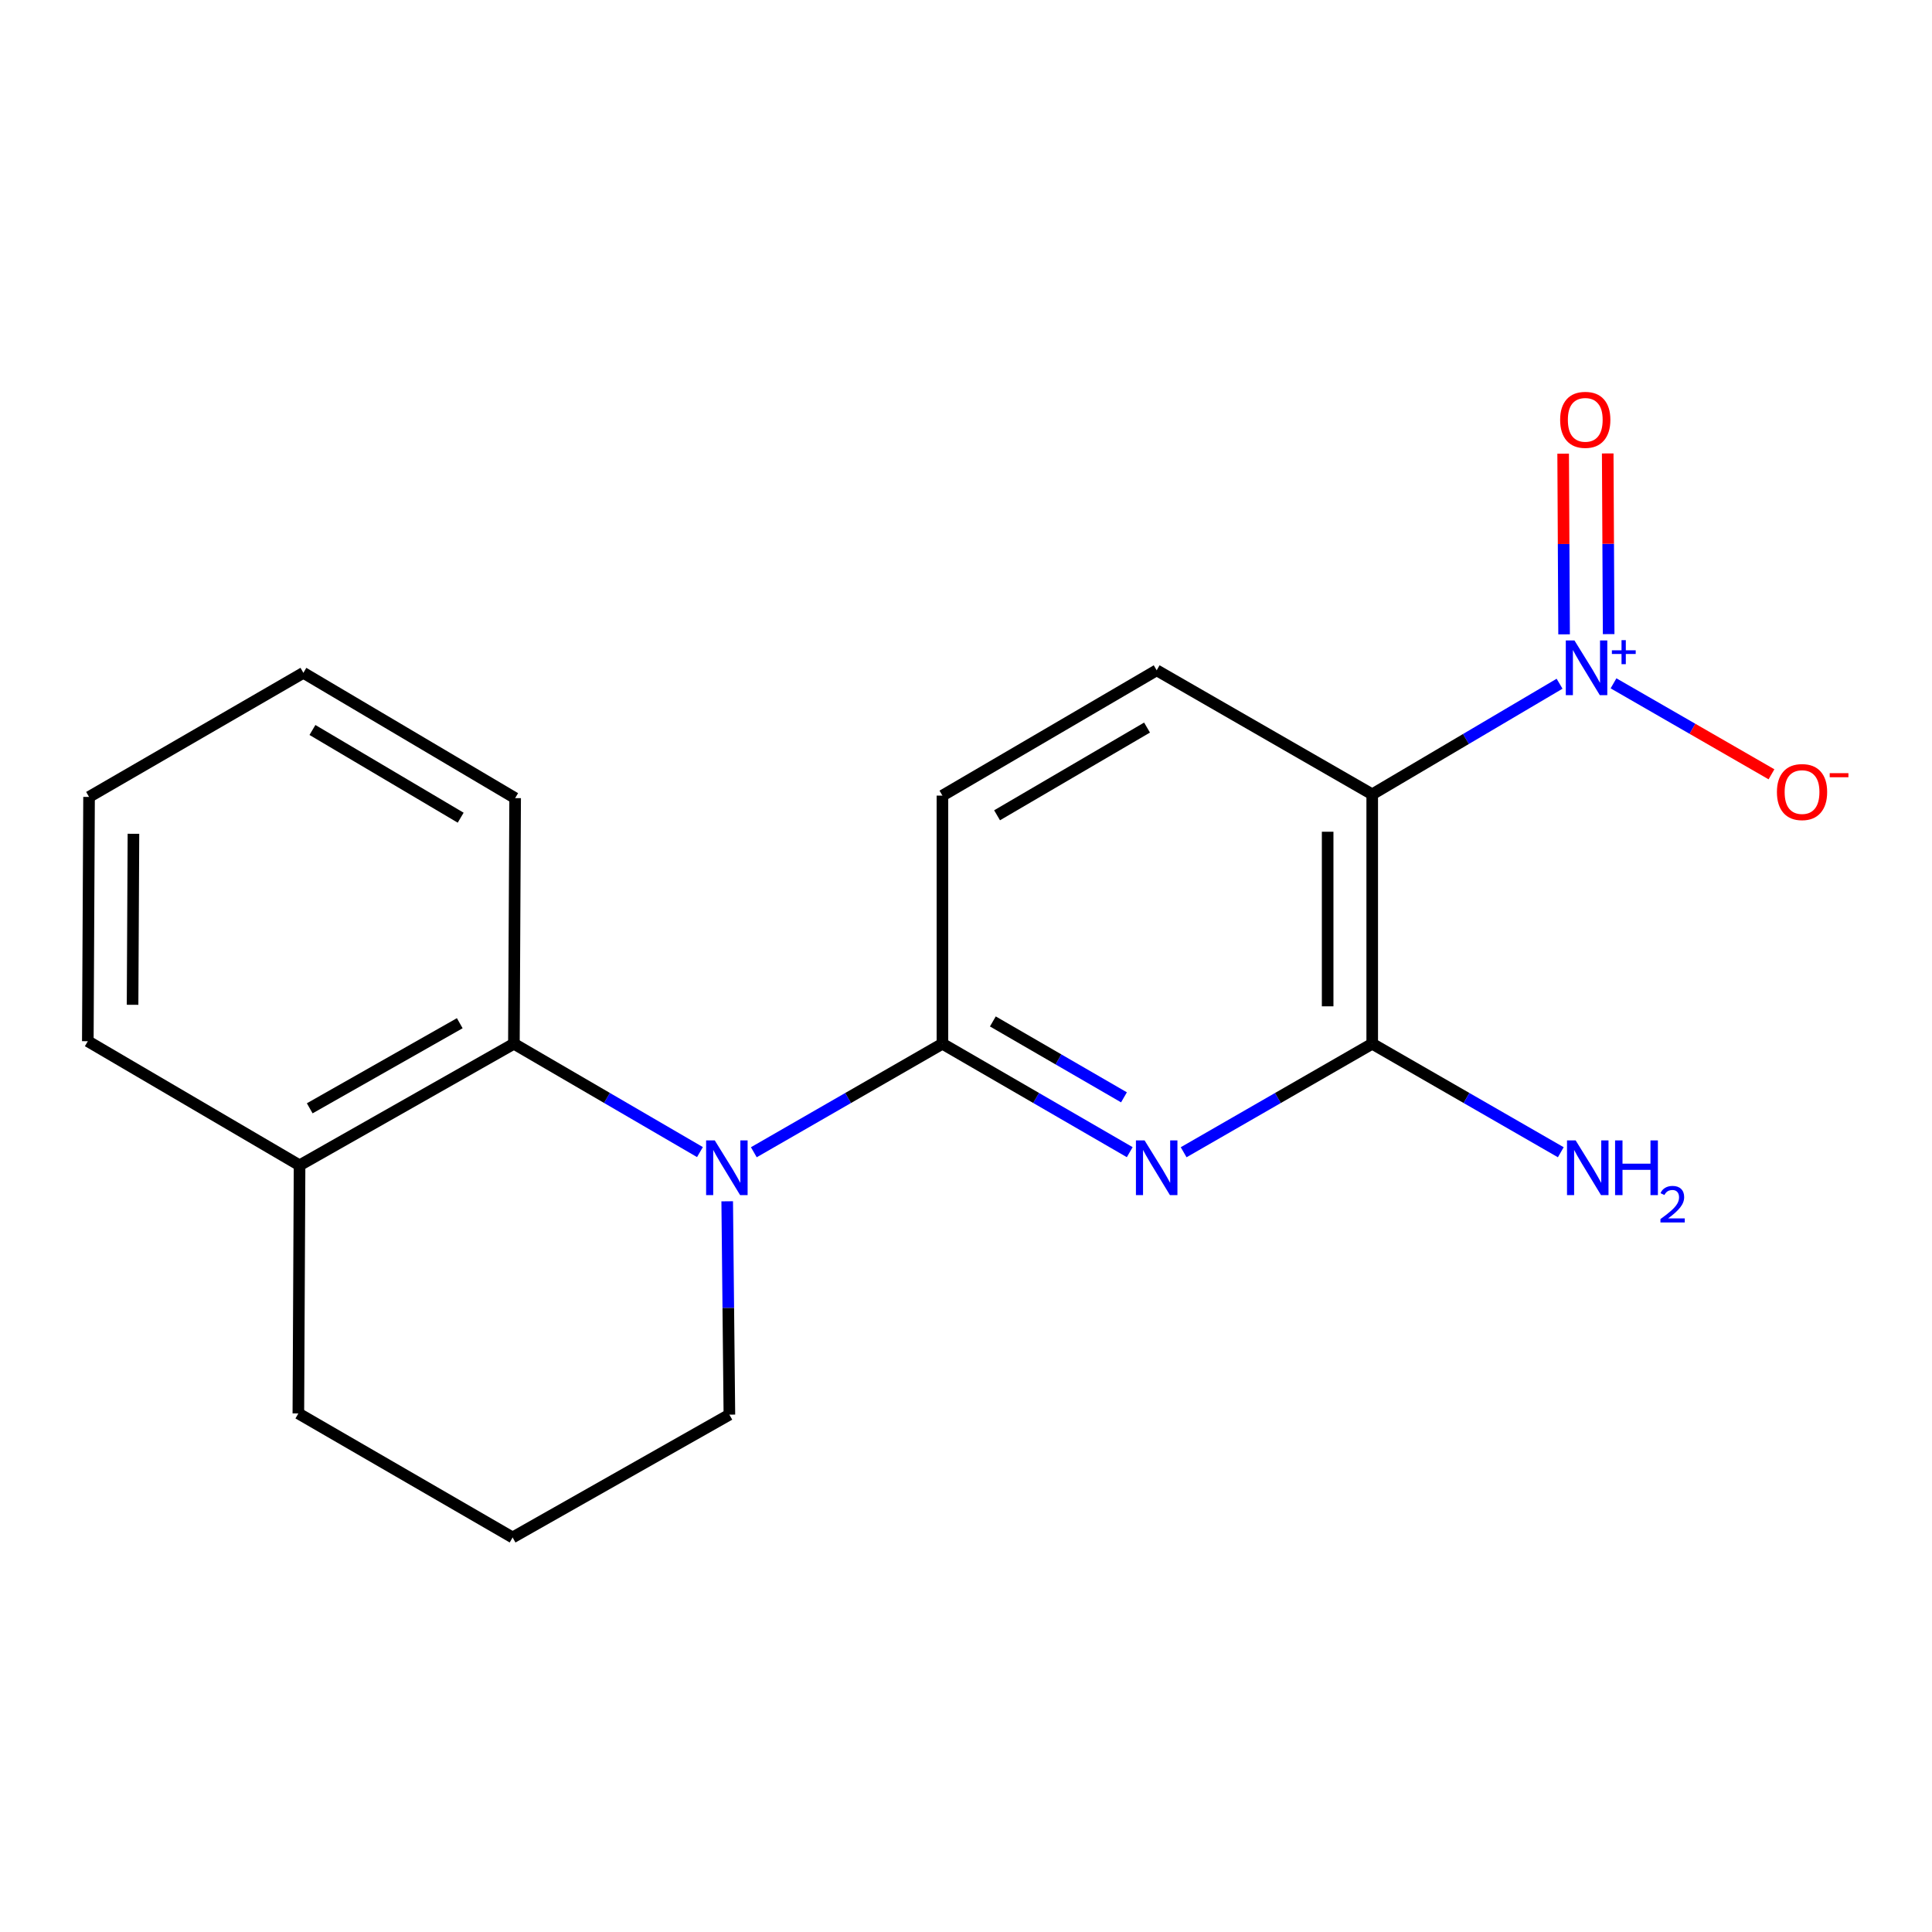 <?xml version='1.0' encoding='iso-8859-1'?>
<svg version='1.1' baseProfile='full'
              xmlns='http://www.w3.org/2000/svg'
                      xmlns:rdkit='http://www.rdkit.org/xml'
                      xmlns:xlink='http://www.w3.org/1999/xlink'
                  xml:space='preserve'
width='1000px' height='1000px' viewBox='0 0 1000 1000'>
<!-- END OF HEADER -->
<rect style='opacity:1.0;fill:#FFFFFF;stroke:none' width='1000' height='1000' x='0' y='0'> </rect>
<path class='bond-3' d='M 584.752,596.361 L 536.275,568.299' style='fill:none;fill-rule:evenodd;stroke:#0000FF;stroke-width:6px;stroke-linecap:butt;stroke-linejoin:miter;stroke-opacity:1' />
<path class='bond-3' d='M 536.275,568.299 L 487.799,540.237' style='fill:none;fill-rule:evenodd;stroke:#000000;stroke-width:6px;stroke-linecap:butt;stroke-linejoin:miter;stroke-opacity:1' />
<path class='bond-3' d='M 581.766,567.977 L 547.833,548.334' style='fill:none;fill-rule:evenodd;stroke:#0000FF;stroke-width:6px;stroke-linecap:butt;stroke-linejoin:miter;stroke-opacity:1' />
<path class='bond-3' d='M 547.833,548.334 L 513.899,528.691' style='fill:none;fill-rule:evenodd;stroke:#000000;stroke-width:6px;stroke-linecap:butt;stroke-linejoin:miter;stroke-opacity:1' />
<path class='bond-4' d='M 612.653,596.401 L 661.456,568.319' style='fill:none;fill-rule:evenodd;stroke:#0000FF;stroke-width:6px;stroke-linecap:butt;stroke-linejoin:miter;stroke-opacity:1' />
<path class='bond-4' d='M 661.456,568.319 L 710.259,540.237' style='fill:none;fill-rule:evenodd;stroke:#000000;stroke-width:6px;stroke-linecap:butt;stroke-linejoin:miter;stroke-opacity:1' />
<path class='bond-0' d='M 807.233,353.893 L 758.746,382.517' style='fill:none;fill-rule:evenodd;stroke:#0000FF;stroke-width:6px;stroke-linecap:butt;stroke-linejoin:miter;stroke-opacity:1' />
<path class='bond-0' d='M 758.746,382.517 L 710.259,411.142' style='fill:none;fill-rule:evenodd;stroke:#000000;stroke-width:6px;stroke-linecap:butt;stroke-linejoin:miter;stroke-opacity:1' />
<path class='bond-7' d='M 835.152,353.69 L 876.034,377.234' style='fill:none;fill-rule:evenodd;stroke:#0000FF;stroke-width:6px;stroke-linecap:butt;stroke-linejoin:miter;stroke-opacity:1' />
<path class='bond-7' d='M 876.034,377.234 L 916.916,400.778' style='fill:none;fill-rule:evenodd;stroke:#FF0000;stroke-width:6px;stroke-linecap:butt;stroke-linejoin:miter;stroke-opacity:1' />
<path class='bond-8' d='M 832.638,328.221 L 832.395,281.46' style='fill:none;fill-rule:evenodd;stroke:#0000FF;stroke-width:6px;stroke-linecap:butt;stroke-linejoin:miter;stroke-opacity:1' />
<path class='bond-8' d='M 832.395,281.46 L 832.153,234.699' style='fill:none;fill-rule:evenodd;stroke:#FF0000;stroke-width:6px;stroke-linecap:butt;stroke-linejoin:miter;stroke-opacity:1' />
<path class='bond-8' d='M 809.57,328.341 L 809.327,281.58' style='fill:none;fill-rule:evenodd;stroke:#0000FF;stroke-width:6px;stroke-linecap:butt;stroke-linejoin:miter;stroke-opacity:1' />
<path class='bond-8' d='M 809.327,281.58 L 809.084,234.819' style='fill:none;fill-rule:evenodd;stroke:#FF0000;stroke-width:6px;stroke-linecap:butt;stroke-linejoin:miter;stroke-opacity:1' />
<path class='bond-1' d='M 390.181,596.402 L 438.99,568.319' style='fill:none;fill-rule:evenodd;stroke:#0000FF;stroke-width:6px;stroke-linecap:butt;stroke-linejoin:miter;stroke-opacity:1' />
<path class='bond-1' d='M 438.99,568.319 L 487.799,540.237' style='fill:none;fill-rule:evenodd;stroke:#000000;stroke-width:6px;stroke-linecap:butt;stroke-linejoin:miter;stroke-opacity:1' />
<path class='bond-5' d='M 362.294,596.321 L 314.143,568.279' style='fill:none;fill-rule:evenodd;stroke:#0000FF;stroke-width:6px;stroke-linecap:butt;stroke-linejoin:miter;stroke-opacity:1' />
<path class='bond-5' d='M 314.143,568.279 L 265.992,540.237' style='fill:none;fill-rule:evenodd;stroke:#000000;stroke-width:6px;stroke-linecap:butt;stroke-linejoin:miter;stroke-opacity:1' />
<path class='bond-12' d='M 376.4,621.787 L 376.965,677.004' style='fill:none;fill-rule:evenodd;stroke:#0000FF;stroke-width:6px;stroke-linecap:butt;stroke-linejoin:miter;stroke-opacity:1' />
<path class='bond-12' d='M 376.965,677.004 L 377.53,732.221' style='fill:none;fill-rule:evenodd;stroke:#000000;stroke-width:6px;stroke-linecap:butt;stroke-linejoin:miter;stroke-opacity:1' />
<path class='bond-2' d='M 710.259,411.142 L 710.259,540.237' style='fill:none;fill-rule:evenodd;stroke:#000000;stroke-width:6px;stroke-linecap:butt;stroke-linejoin:miter;stroke-opacity:1' />
<path class='bond-2' d='M 687.19,430.506 L 687.19,520.873' style='fill:none;fill-rule:evenodd;stroke:#000000;stroke-width:6px;stroke-linecap:butt;stroke-linejoin:miter;stroke-opacity:1' />
<path class='bond-19' d='M 710.259,411.142 L 598.695,346.946' style='fill:none;fill-rule:evenodd;stroke:#000000;stroke-width:6px;stroke-linecap:butt;stroke-linejoin:miter;stroke-opacity:1' />
<path class='bond-9' d='M 487.799,540.237 L 487.799,411.808' style='fill:none;fill-rule:evenodd;stroke:#000000;stroke-width:6px;stroke-linecap:butt;stroke-linejoin:miter;stroke-opacity:1' />
<path class='bond-11' d='M 710.259,540.237 L 759.061,568.319' style='fill:none;fill-rule:evenodd;stroke:#000000;stroke-width:6px;stroke-linecap:butt;stroke-linejoin:miter;stroke-opacity:1' />
<path class='bond-11' d='M 759.061,568.319 L 807.864,596.401' style='fill:none;fill-rule:evenodd;stroke:#0000FF;stroke-width:6px;stroke-linecap:butt;stroke-linejoin:miter;stroke-opacity:1' />
<path class='bond-10' d='M 265.992,540.237 L 155.057,603.164' style='fill:none;fill-rule:evenodd;stroke:#000000;stroke-width:6px;stroke-linecap:butt;stroke-linejoin:miter;stroke-opacity:1' />
<path class='bond-10' d='M 237.97,529.611 L 160.315,573.659' style='fill:none;fill-rule:evenodd;stroke:#000000;stroke-width:6px;stroke-linecap:butt;stroke-linejoin:miter;stroke-opacity:1' />
<path class='bond-13' d='M 265.992,540.237 L 266.633,413.115' style='fill:none;fill-rule:evenodd;stroke:#000000;stroke-width:6px;stroke-linecap:butt;stroke-linejoin:miter;stroke-opacity:1' />
<path class='bond-6' d='M 598.695,346.946 L 487.799,411.808' style='fill:none;fill-rule:evenodd;stroke:#000000;stroke-width:6px;stroke-linecap:butt;stroke-linejoin:miter;stroke-opacity:1' />
<path class='bond-6' d='M 593.708,376.588 L 516.08,421.992' style='fill:none;fill-rule:evenodd;stroke:#000000;stroke-width:6px;stroke-linecap:butt;stroke-linejoin:miter;stroke-opacity:1' />
<path class='bond-16' d='M 155.057,603.164 L 45.455,538.93' style='fill:none;fill-rule:evenodd;stroke:#000000;stroke-width:6px;stroke-linecap:butt;stroke-linejoin:miter;stroke-opacity:1' />
<path class='bond-20' d='M 155.057,603.164 L 154.429,731.593' style='fill:none;fill-rule:evenodd;stroke:#000000;stroke-width:6px;stroke-linecap:butt;stroke-linejoin:miter;stroke-opacity:1' />
<path class='bond-14' d='M 377.53,732.221 L 265.326,795.788' style='fill:none;fill-rule:evenodd;stroke:#000000;stroke-width:6px;stroke-linecap:butt;stroke-linejoin:miter;stroke-opacity:1' />
<path class='bond-17' d='M 266.633,413.115 L 157.031,348.254' style='fill:none;fill-rule:evenodd;stroke:#000000;stroke-width:6px;stroke-linecap:butt;stroke-linejoin:miter;stroke-opacity:1' />
<path class='bond-17' d='M 238.444,423.239 L 161.722,377.836' style='fill:none;fill-rule:evenodd;stroke:#000000;stroke-width:6px;stroke-linecap:butt;stroke-linejoin:miter;stroke-opacity:1' />
<path class='bond-15' d='M 265.326,795.788 L 154.429,731.593' style='fill:none;fill-rule:evenodd;stroke:#000000;stroke-width:6px;stroke-linecap:butt;stroke-linejoin:miter;stroke-opacity:1' />
<path class='bond-21' d='M 45.455,538.93 L 46.095,412.487' style='fill:none;fill-rule:evenodd;stroke:#000000;stroke-width:6px;stroke-linecap:butt;stroke-linejoin:miter;stroke-opacity:1' />
<path class='bond-21' d='M 68.619,520.08 L 69.068,431.571' style='fill:none;fill-rule:evenodd;stroke:#000000;stroke-width:6px;stroke-linecap:butt;stroke-linejoin:miter;stroke-opacity:1' />
<path class='bond-18' d='M 157.031,348.254 L 46.095,412.487' style='fill:none;fill-rule:evenodd;stroke:#000000;stroke-width:6px;stroke-linecap:butt;stroke-linejoin:miter;stroke-opacity:1' />
<path  class='atom-0' d='M 592.435 590.272
L 601.715 605.272
Q 602.635 606.752, 604.115 609.432
Q 605.595 612.112, 605.675 612.272
L 605.675 590.272
L 609.435 590.272
L 609.435 618.592
L 605.555 618.592
L 595.595 602.192
Q 594.435 600.272, 593.195 598.072
Q 591.995 595.872, 591.635 595.192
L 591.635 618.592
L 587.955 618.592
L 587.955 590.272
L 592.435 590.272
' fill='#0000FF'/>
<path  class='atom-1' d='M 814.934 331.492
L 824.214 346.492
Q 825.134 347.972, 826.614 350.652
Q 828.094 353.332, 828.174 353.492
L 828.174 331.492
L 831.934 331.492
L 831.934 359.812
L 828.054 359.812
L 818.094 343.412
Q 816.934 341.492, 815.694 339.292
Q 814.494 337.092, 814.134 336.412
L 814.134 359.812
L 810.454 359.812
L 810.454 331.492
L 814.934 331.492
' fill='#0000FF'/>
<path  class='atom-1' d='M 834.31 336.597
L 839.3 336.597
L 839.3 331.343
L 841.517 331.343
L 841.517 336.597
L 846.639 336.597
L 846.639 338.497
L 841.517 338.497
L 841.517 343.777
L 839.3 343.777
L 839.3 338.497
L 834.31 338.497
L 834.31 336.597
' fill='#0000FF'/>
<path  class='atom-2' d='M 369.963 590.272
L 379.243 605.272
Q 380.163 606.752, 381.643 609.432
Q 383.123 612.112, 383.203 612.272
L 383.203 590.272
L 386.963 590.272
L 386.963 618.592
L 383.083 618.592
L 373.123 602.192
Q 371.963 600.272, 370.723 598.072
Q 369.523 595.872, 369.163 595.192
L 369.163 618.592
L 365.483 618.592
L 365.483 590.272
L 369.963 590.272
' fill='#0000FF'/>
<path  class='atom-8' d='M 919.732 409.966
Q 919.732 403.166, 923.092 399.366
Q 926.452 395.566, 932.732 395.566
Q 939.012 395.566, 942.372 399.366
Q 945.732 403.166, 945.732 409.966
Q 945.732 416.846, 942.332 420.766
Q 938.932 424.646, 932.732 424.646
Q 926.492 424.646, 923.092 420.766
Q 919.732 416.886, 919.732 409.966
M 932.732 421.446
Q 937.052 421.446, 939.372 418.566
Q 941.732 415.646, 941.732 409.966
Q 941.732 404.406, 939.372 401.606
Q 937.052 398.766, 932.732 398.766
Q 928.412 398.766, 926.052 401.566
Q 923.732 404.366, 923.732 409.966
Q 923.732 415.686, 926.052 418.566
Q 928.412 421.446, 932.732 421.446
' fill='#FF0000'/>
<path  class='atom-8' d='M 947.052 400.188
L 956.74 400.188
L 956.74 402.3
L 947.052 402.3
L 947.052 400.188
' fill='#FF0000'/>
<path  class='atom-9' d='M 807.528 217.303
Q 807.528 210.503, 810.888 206.703
Q 814.248 202.903, 820.528 202.903
Q 826.808 202.903, 830.168 206.703
Q 833.528 210.503, 833.528 217.303
Q 833.528 224.183, 830.128 228.103
Q 826.728 231.983, 820.528 231.983
Q 814.288 231.983, 810.888 228.103
Q 807.528 224.223, 807.528 217.303
M 820.528 228.783
Q 824.848 228.783, 827.168 225.903
Q 829.528 222.983, 829.528 217.303
Q 829.528 211.743, 827.168 208.943
Q 824.848 206.103, 820.528 206.103
Q 816.208 206.103, 813.848 208.903
Q 811.528 211.703, 811.528 217.303
Q 811.528 223.023, 813.848 225.903
Q 816.208 228.783, 820.528 228.783
' fill='#FF0000'/>
<path  class='atom-12' d='M 815.562 590.272
L 824.842 605.272
Q 825.762 606.752, 827.242 609.432
Q 828.722 612.112, 828.802 612.272
L 828.802 590.272
L 832.562 590.272
L 832.562 618.592
L 828.682 618.592
L 818.722 602.192
Q 817.562 600.272, 816.322 598.072
Q 815.122 595.872, 814.762 595.192
L 814.762 618.592
L 811.082 618.592
L 811.082 590.272
L 815.562 590.272
' fill='#0000FF'/>
<path  class='atom-12' d='M 835.962 590.272
L 839.802 590.272
L 839.802 602.312
L 854.282 602.312
L 854.282 590.272
L 858.122 590.272
L 858.122 618.592
L 854.282 618.592
L 854.282 605.512
L 839.802 605.512
L 839.802 618.592
L 835.962 618.592
L 835.962 590.272
' fill='#0000FF'/>
<path  class='atom-12' d='M 859.495 617.599
Q 860.181 615.83, 861.818 614.853
Q 863.455 613.85, 865.725 613.85
Q 868.55 613.85, 870.134 615.381
Q 871.718 616.912, 871.718 619.632
Q 871.718 622.404, 869.659 624.991
Q 867.626 627.578, 863.402 630.64
L 872.035 630.64
L 872.035 632.752
L 859.442 632.752
L 859.442 630.984
Q 862.927 628.502, 864.986 626.654
Q 867.072 624.806, 868.075 623.143
Q 869.078 621.48, 869.078 619.764
Q 869.078 617.968, 868.18 616.965
Q 867.283 615.962, 865.725 615.962
Q 864.22 615.962, 863.217 616.569
Q 862.214 617.176, 861.501 618.523
L 859.495 617.599
' fill='#0000FF'/>
</svg>
